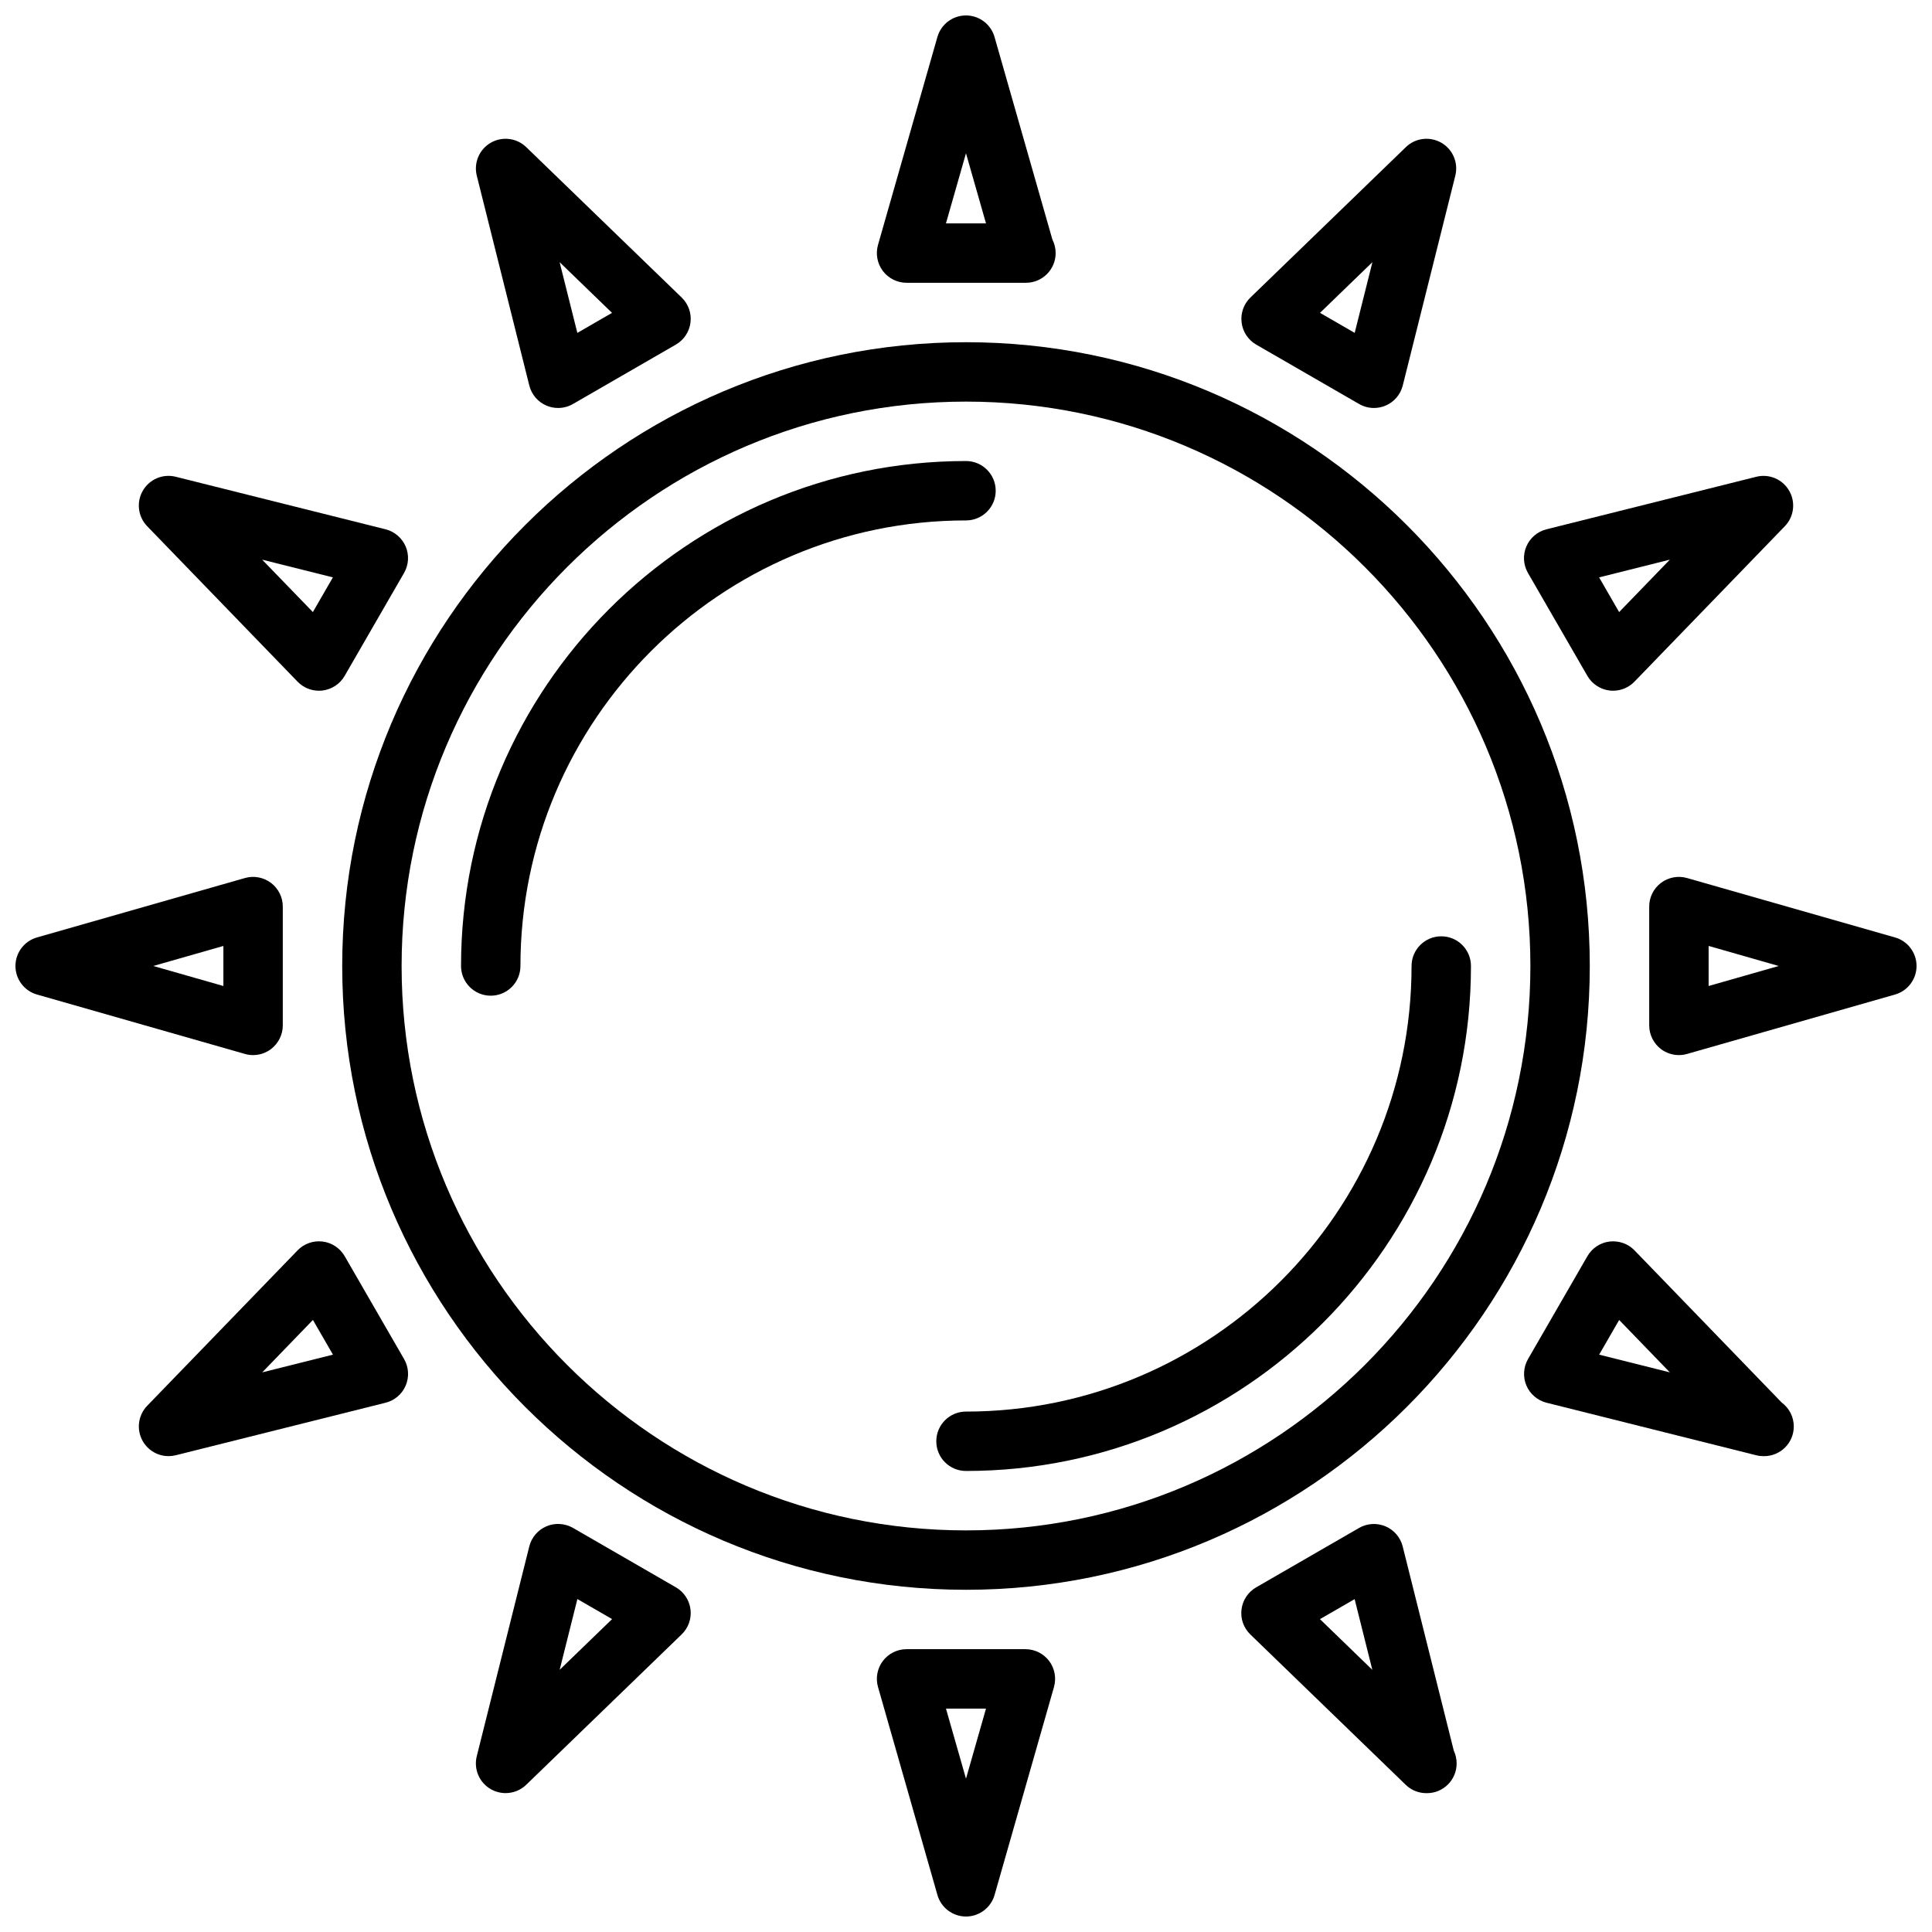 <?xml version="1.0" encoding="UTF-8"?>
<!-- Uploaded to: SVG Repo, www.svgrepo.com, Generator: SVG Repo Mixer Tools -->
<svg width="800px" height="800px" version="1.1" viewBox="144 144 512 512" xmlns="http://www.w3.org/2000/svg">
 <defs>
  <clipPath id="d">
   <path d="m376 148.09h48v70.906h-48z"/>
  </clipPath>
  <clipPath id="c">
   <path d="m376 581h48v70.902h-48z"/>
  </clipPath>
  <clipPath id="b">
   <path d="m148.09 376h70.906v48h-70.906z"/>
  </clipPath>
  <clipPath id="a">
   <path d="m581 376h70.902v48h-70.902z"/>
  </clipPath>
 </defs>
 <path d="m400 234.69c-91.148 0-165.31 74.156-165.31 165.31 0 91.148 74.164 165.31 165.31 165.31s165.31-74.164 165.31-165.31c0-91.16-74.164-165.31-165.31-165.31zm0 314.88c-82.477 0-149.57-67.094-149.57-149.57 0-82.477 67.094-149.57 149.57-149.57s149.57 67.094 149.57 149.57c-0.004 82.477-67.098 149.57-149.57 149.57z"/>
 <path d="m407.87 274.05c0-4.344-3.519-7.871-7.871-7.871-73.793 0-133.82 60.031-133.82 133.82 0 4.344 3.519 7.871 7.871 7.871s7.871-3.527 7.871-7.871c0-65.109 52.965-118.08 118.08-118.08 4.352 0 7.871-3.527 7.871-7.871z"/>
 <path d="m400 518.08c-4.352 0-7.871 3.519-7.871 7.871 0 4.352 3.519 7.871 7.871 7.871 73.793 0 133.82-60.031 133.82-133.82 0-4.344-3.519-7.871-7.871-7.871s-7.871 3.527-7.871 7.871c-0.004 65.113-52.973 118.08-118.08 118.08z"/>
 <g clip-path="url(#d)">
  <path d="m384.25 218.94h31.488c0.062 0.008 0.125 0 0.148 0 4.352 0 7.871-3.527 7.871-7.871 0-1.301-0.316-2.527-0.867-3.606l-15.328-53.664c-0.965-3.375-4.059-5.707-7.566-5.707-3.512 0-6.606 2.332-7.574 5.707l-15.742 55.105c-0.676 2.379-0.195 4.93 1.281 6.902 1.496 1.969 3.816 3.133 6.289 3.133zm15.746-34.32 5.305 18.578h-10.613z"/>
 </g>
 <g clip-path="url(#c)">
  <path d="m415.74 581.05h-31.488c-2.473 0-4.793 1.156-6.289 3.125-1.48 1.977-1.961 4.527-1.281 6.902l15.742 55.105c0.969 3.387 4.062 5.715 7.574 5.715s6.606-2.332 7.574-5.715l15.742-55.105c0.676-2.379 0.195-4.93-1.281-6.902-1.5-1.969-3.828-3.125-6.293-3.125zm-15.742 34.324-5.309-18.578h10.613z"/>
 </g>
 <g clip-path="url(#b)">
  <path d="m211.07 423.61c1.691 0 3.363-0.543 4.738-1.582 1.969-1.496 3.133-3.824 3.133-6.289v-31.488c0-2.473-1.164-4.793-3.133-6.281-1.977-1.48-4.543-1.969-6.902-1.281l-55.105 15.742c-3.375 0.961-5.707 4.055-5.707 7.566s2.332 6.606 5.715 7.566l55.105 15.742c0.699 0.203 1.434 0.305 2.156 0.305zm-7.871-18.309-18.578-5.305 18.578-5.309z"/>
 </g>
 <g clip-path="url(#a)">
  <path d="m646.19 392.43-55.105-15.742c-2.371-0.684-4.93-0.195-6.902 1.281-1.969 1.488-3.125 3.809-3.125 6.281v31.488c0 2.465 1.156 4.793 3.125 6.289 1.387 1.039 3.055 1.582 4.746 1.582 0.723 0 1.457-0.102 2.156-0.301l55.105-15.742c3.387-0.969 5.715-4.062 5.715-7.57 0-3.512-2.328-6.606-5.715-7.566zm-49.387 12.871v-10.621l18.578 5.316z"/>
 </g>
 <path d="m284.27 246.16c0.598 2.402 2.289 4.375 4.559 5.336 0.984 0.418 2.031 0.621 3.078 0.621 1.363 0 2.723-0.355 3.938-1.055l27.27-15.742c2.133-1.234 3.574-3.41 3.871-5.856 0.309-2.449-0.559-4.902-2.34-6.621l-41.188-39.848c-2.527-2.449-6.375-2.914-9.406-1.164-3.047 1.762-4.551 5.32-3.699 8.73zm21.922-19.246-9.188 5.305-4.699-18.742z"/>
 <path d="m515.73 553.83c-0.598-2.394-2.281-4.367-4.559-5.336-2.258-0.953-4.863-0.812-7.016 0.434l-27.27 15.742c-2.133 1.234-3.574 3.41-3.871 5.856-0.309 2.457 0.559 4.894 2.34 6.621l41.18 39.848c1.504 1.465 3.481 2.211 5.473 2.211h0.148c4.352 0 7.871-3.519 7.871-7.871 0-1.203-0.27-2.356-0.754-3.387zm-21.926 19.258 9.188-5.305 4.691 18.742z"/>
 <path d="m235.34 476.89c-1.234-2.133-3.41-3.574-5.856-3.871-2.449-0.293-4.902 0.551-6.621 2.34l-39.855 41.188c-2.441 2.527-2.914 6.367-1.156 9.406 1.434 2.473 4.055 3.938 6.816 3.938 0.629 0 1.273-0.078 1.914-0.234l55.602-13.918c2.394-0.598 4.367-2.281 5.336-4.559 0.961-2.273 0.805-4.871-0.434-7.016zm-21.852 30.805 13.438-13.895 5.312 9.195z"/>
 <path d="m564.67 323.11c1.234 2.141 3.41 3.574 5.856 3.883 0.324 0.039 0.637 0.055 0.961 0.055 2.125 0 4.164-0.859 5.66-2.402l39.848-41.188c2.449-2.527 2.914-6.367 1.156-9.406-1.754-3.039-5.312-4.566-8.73-3.699l-55.594 13.918c-2.394 0.598-4.367 2.289-5.336 4.566-0.961 2.273-0.805 4.863 0.434 7.008zm21.855-30.797-13.438 13.895-5.305-9.195z"/>
 <path d="m222.86 324.65c1.488 1.543 3.535 2.402 5.66 2.402 0.324 0 0.637-0.016 0.961-0.055 2.449-0.309 4.621-1.738 5.856-3.883l15.742-27.27c1.227-2.133 1.395-4.738 0.434-7.008-0.969-2.273-2.945-3.969-5.336-4.566l-55.602-13.922c-3.43-0.859-6.973 0.66-8.73 3.699-1.754 3.047-1.281 6.887 1.156 9.406zm9.359-27.641-5.305 9.195-13.438-13.887z"/>
 <path d="m616.15 515.67-38.988-40.312c-1.723-1.785-4.172-2.613-6.621-2.34-2.457 0.301-4.621 1.738-5.856 3.871l-15.742 27.27c-1.227 2.133-1.395 4.738-0.434 7.016 0.969 2.266 2.945 3.961 5.336 4.559l55.586 13.926c0.637 0.164 1.281 0.234 1.914 0.234h0.156c4.352 0 7.871-3.519 7.871-7.871-0.004-2.606-1.27-4.922-3.223-6.352zm-48.359-12.676 5.305-9.188 13.43 13.887z"/>
 <path d="m323.12 564.66-27.277-15.75c-2.141-1.227-4.746-1.387-7.016-0.434-2.266 0.969-3.961 2.945-4.559 5.336l-13.918 55.594c-0.852 3.418 0.652 6.977 3.699 8.73 1.227 0.707 2.582 1.055 3.938 1.055 1.992 0 3.969-0.754 5.473-2.211l41.188-39.848c1.777-1.715 2.644-4.164 2.34-6.621-0.293-2.441-1.727-4.613-3.867-5.852zm-30.805 21.855 4.699-18.75 9.195 5.312z"/>
 <path d="m476.9 235.32 27.27 15.742c1.211 0.699 2.574 1.055 3.938 1.055 1.047 0 2.086-0.203 3.078-0.621 2.266-0.961 3.961-2.938 4.559-5.336l13.926-55.602c0.852-3.41-0.652-6.965-3.699-8.73-3.047-1.746-6.879-1.289-9.406 1.164l-41.188 39.848c-1.777 1.715-2.644 4.172-2.34 6.621 0.293 2.457 1.73 4.621 3.863 5.859zm30.805-21.844-4.699 18.742-9.188-5.312z"/>
</svg>